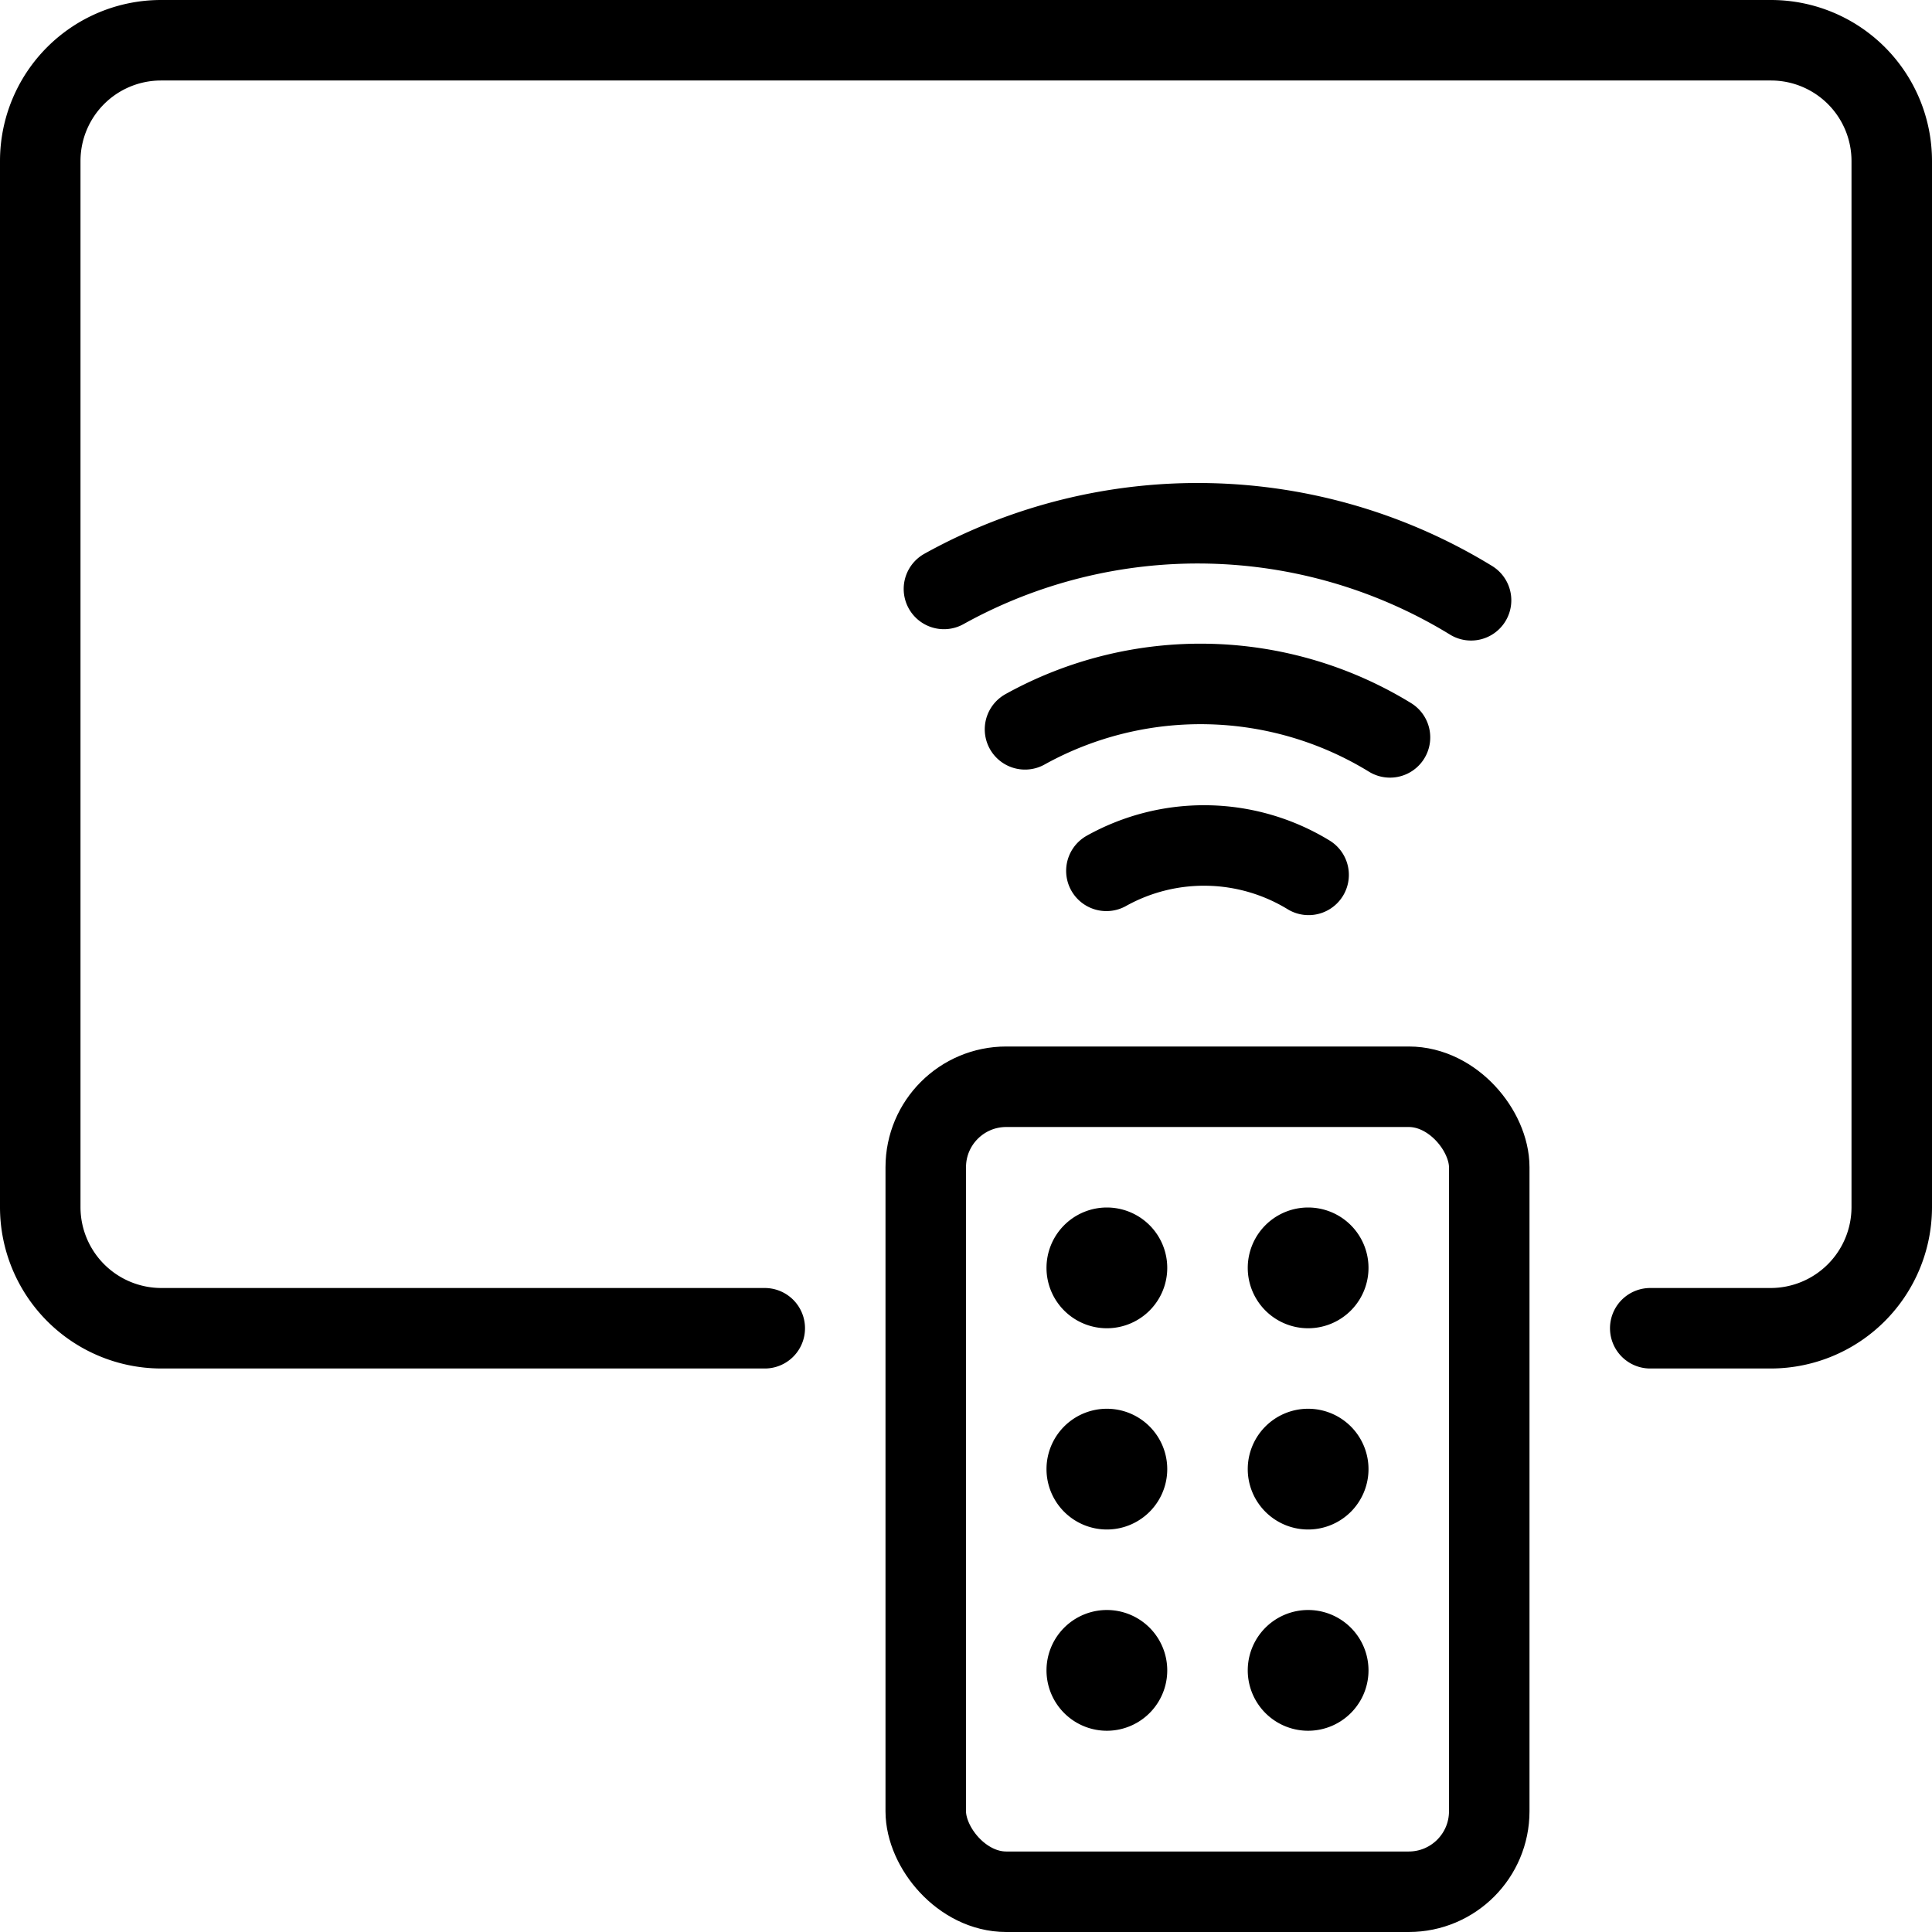 <svg xmlns="http://www.w3.org/2000/svg" viewBox="0 0 24 24"><g transform="matrix(1,0,0,1,0,0)"><defs><style>.a{fill:none;stroke:#000000;stroke-linecap:round;stroke-linejoin:round;}</style></defs><title>modern-tv-remote</title><path class="a" d="M9.5,16.5H2A1.505,1.505,0,0,1,.5,15V2A1.5,1.5,0,0,1,2,.5H22A1.5,1.5,0,0,1,23.5,2V15A1.505,1.505,0,0,1,22,16.5H20.5"></path><rect class="a" x="11.5" y="13.5" width="7" height="10" rx="1" ry="1"></rect><path class="a" d="M14,15.75a.25.25,0,0,0-.25-.25h0a.25.25,0,1,0,.25.25"></path><path class="a" d="M16.5,15.75a.25.25,0,0,0-.25-.25h0a.25.25,0,1,0,.25.25"></path><path class="a" d="M14,18.25a.25.25,0,0,0-.25-.25h0a.25.25,0,1,0,.25.25"></path><path class="a" d="M16.5,18.25a.25.25,0,0,0-.25-.25h0a.25.25,0,1,0,.25.25"></path><path class="a" d="M14,20.75a.25.25,0,0,0-.25-.25h0a.25.25,0,1,0,.25.25"></path><path class="a" d="M16.5,20.75a.25.25,0,0,0-.25-.25h0a.25.25,0,1,0,.25.25"></path><path class="a" d="M18.274,7.457a6.5,6.5,0,0,0-6.548-.141"></path><path class="a" d="M17.267,9.16a4.5,4.5,0,0,0-4.534-.1"></path><path class="a" d="M16.256,10.868a2.492,2.492,0,0,0-2.512-.05"></path></g></svg>